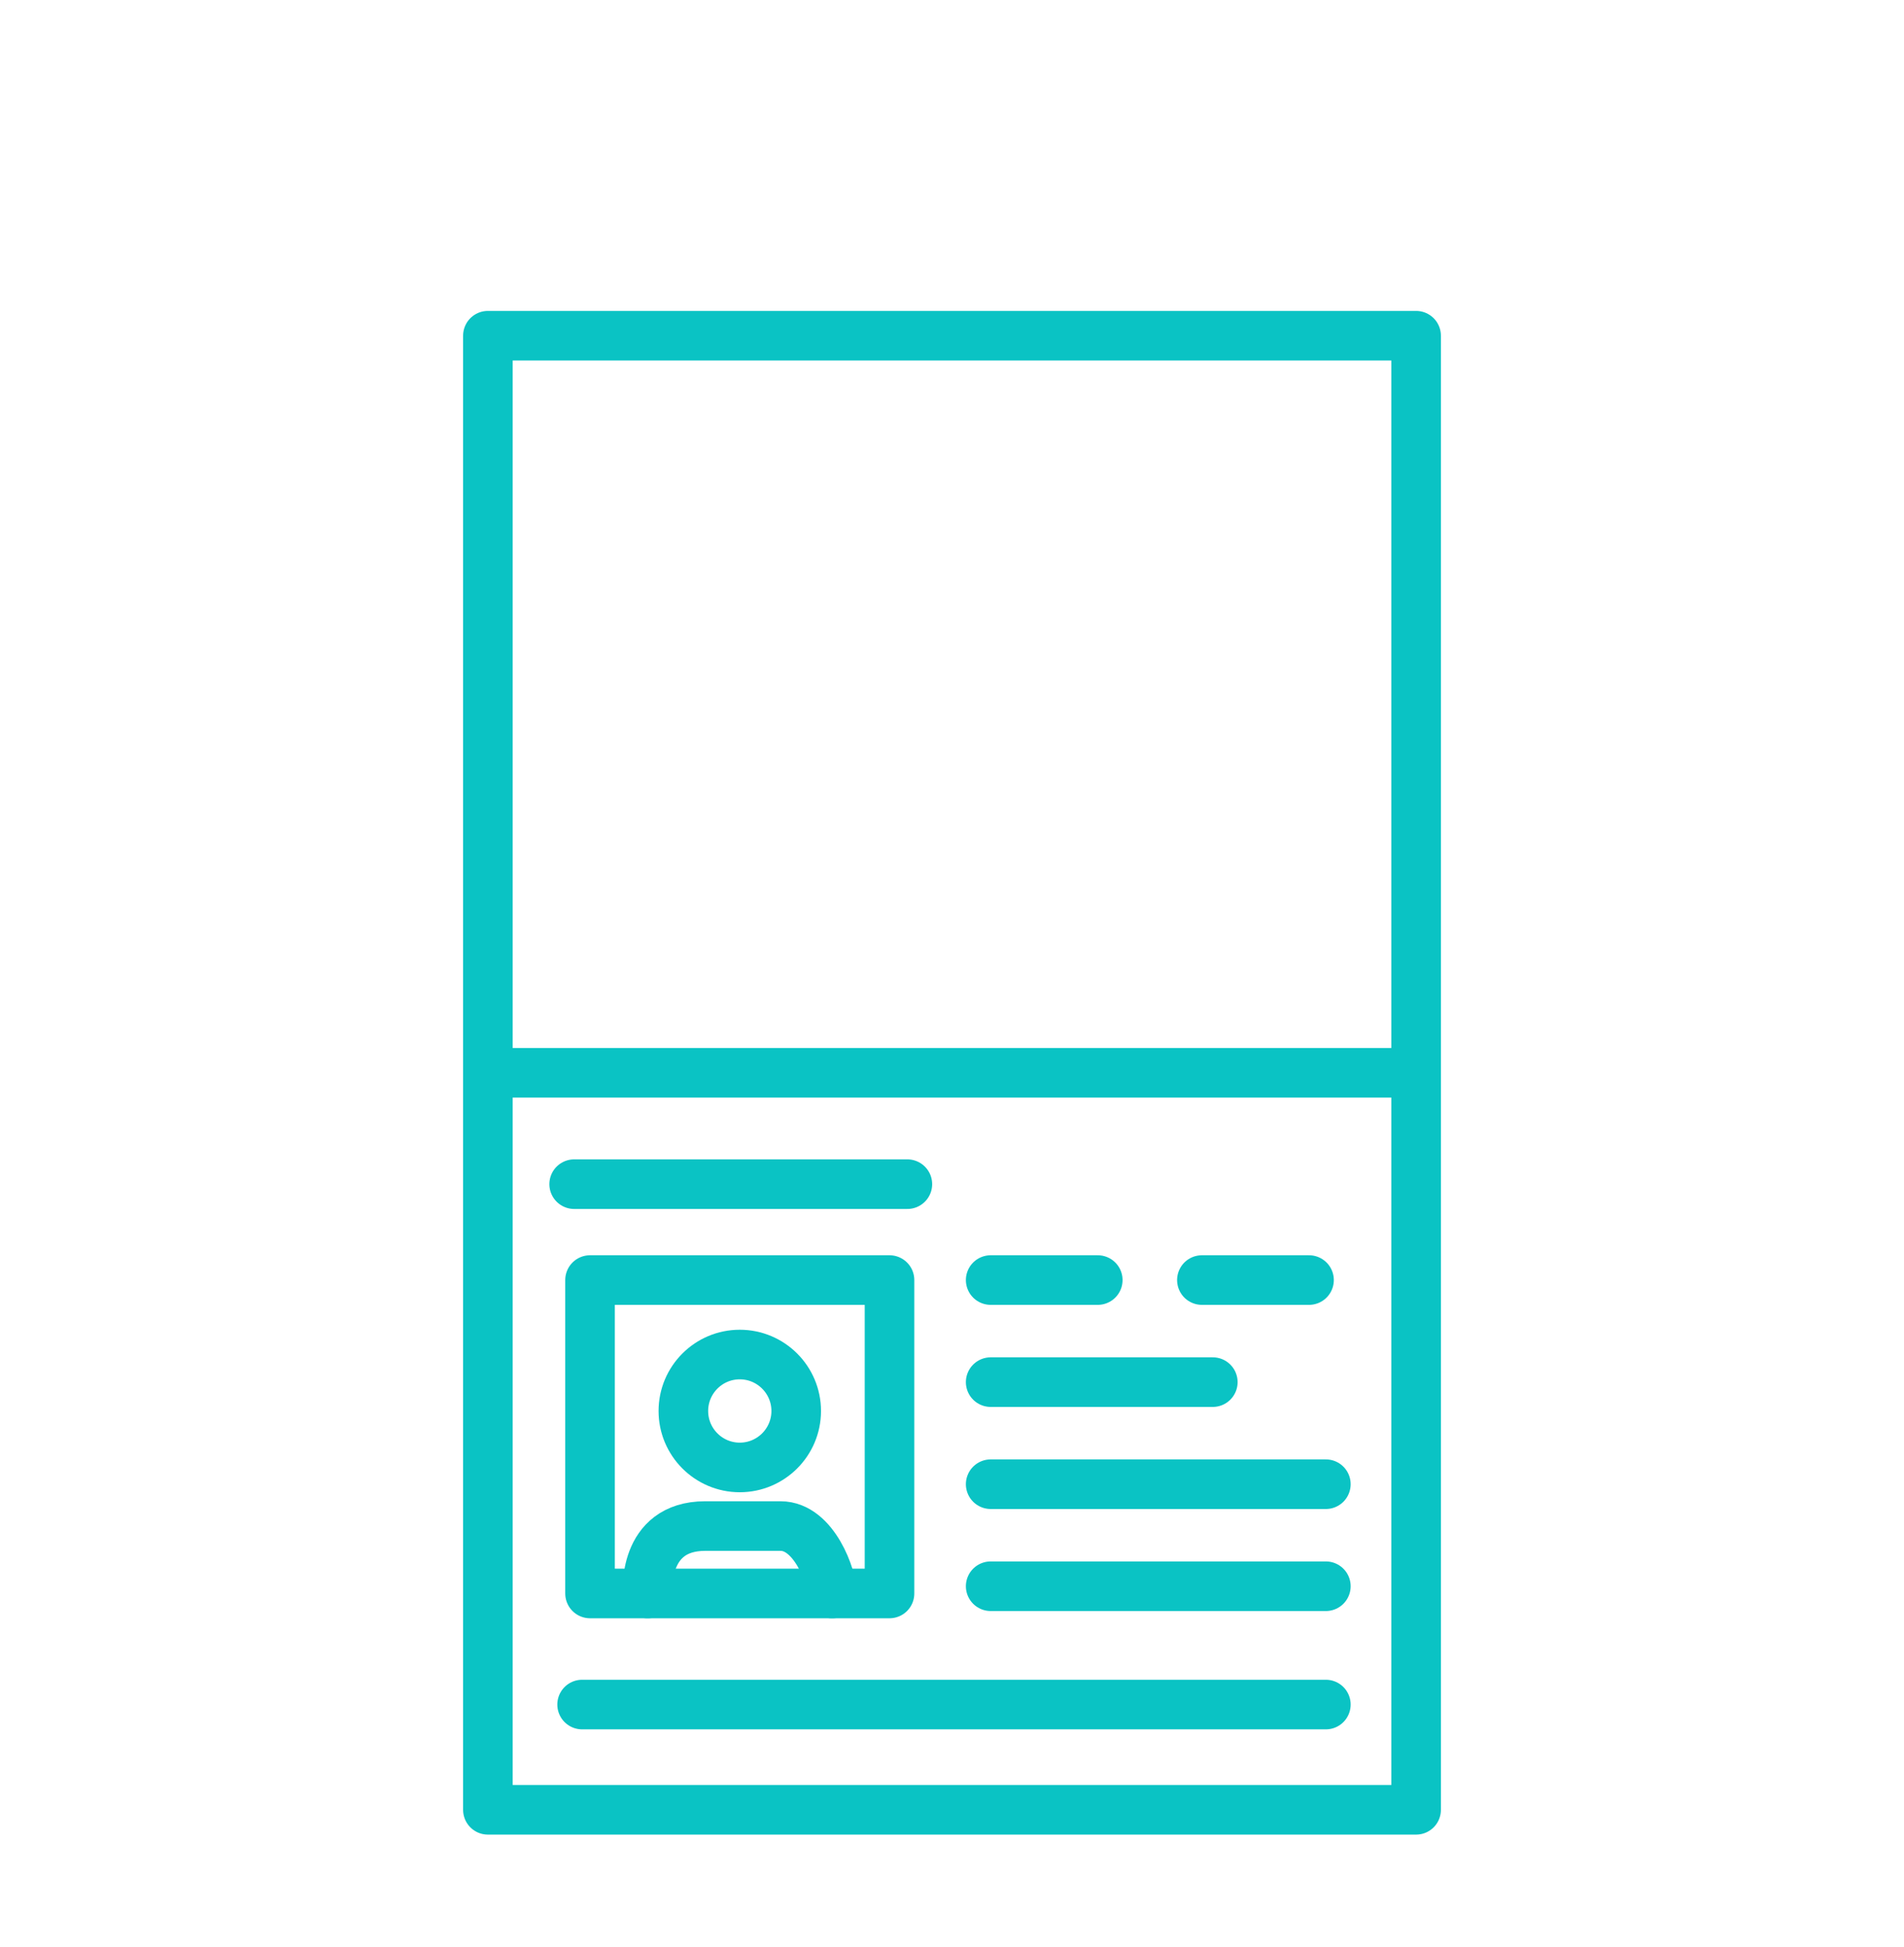 <?xml version="1.0" encoding="UTF-8"?> <svg xmlns="http://www.w3.org/2000/svg" width="45" height="46" viewBox="0 0 45 46" fill="none"><path d="M11.531 25.35V7.933H33.469V42.766H11.531V25.608V25.35Z" stroke="#0AC3C4" stroke-width="1.172" stroke-miterlimit="10" stroke-linecap="round" stroke-linejoin="round"></path><path d="M11.602 25.35H33.398" stroke="#0AC3C4" stroke-width="1.172" stroke-miterlimit="10" stroke-linecap="round" stroke-linejoin="round"></path><path d="M15.307 37.654H13.945V30.248H21.023V37.654H19.666H15.307Z" stroke="#0AC3C4" stroke-width="1.172" stroke-miterlimit="10" stroke-linecap="round" stroke-linejoin="round"></path><path d="M23.414 30.248H25.945" stroke="#0AC3C4" stroke-width="1.172" stroke-miterlimit="10" stroke-linecap="round" stroke-linejoin="round"></path><path d="M13.57 27.982H21.445" stroke="#0AC3C4" stroke-width="1.172" stroke-miterlimit="10" stroke-linecap="round" stroke-linejoin="round"></path><path d="M23.414 32.66H28.664" stroke="#0AC3C4" stroke-width="1.172" stroke-miterlimit="10" stroke-linecap="round" stroke-linejoin="round"></path><path d="M23.414 35.072H31.336" stroke="#0AC3C4" stroke-width="1.172" stroke-miterlimit="10" stroke-linecap="round" stroke-linejoin="round"></path><path d="M23.414 37.483H31.336" stroke="#0AC3C4" stroke-width="1.172" stroke-miterlimit="10" stroke-linecap="round" stroke-linejoin="round"></path><path d="M13.758 40.279H31.336" stroke="#0AC3C4" stroke-width="1.172" stroke-miterlimit="10" stroke-linecap="round" stroke-linejoin="round"></path><path d="M28.406 30.248H30.938" stroke="#0AC3C4" stroke-width="1.172" stroke-miterlimit="10" stroke-linecap="round" stroke-linejoin="round"></path><path d="M18.818 33.342C18.818 34.078 18.22 34.676 17.484 34.676C16.748 34.676 16.151 34.078 16.151 33.342C16.151 32.606 16.748 32.008 17.484 32.008C18.22 32.008 18.818 32.606 18.818 33.342Z" stroke="#0AC3C4" stroke-width="1.172" stroke-miterlimit="10" stroke-linecap="round" stroke-linejoin="round"></path><path d="M15.307 37.654C15.307 37.654 15.166 36.061 16.666 36.061H18.448C19.245 36.061 19.666 37.279 19.666 37.654" stroke="#0AC3C4" stroke-width="1.172" stroke-miterlimit="10" stroke-linecap="round" stroke-linejoin="round"></path></svg> 